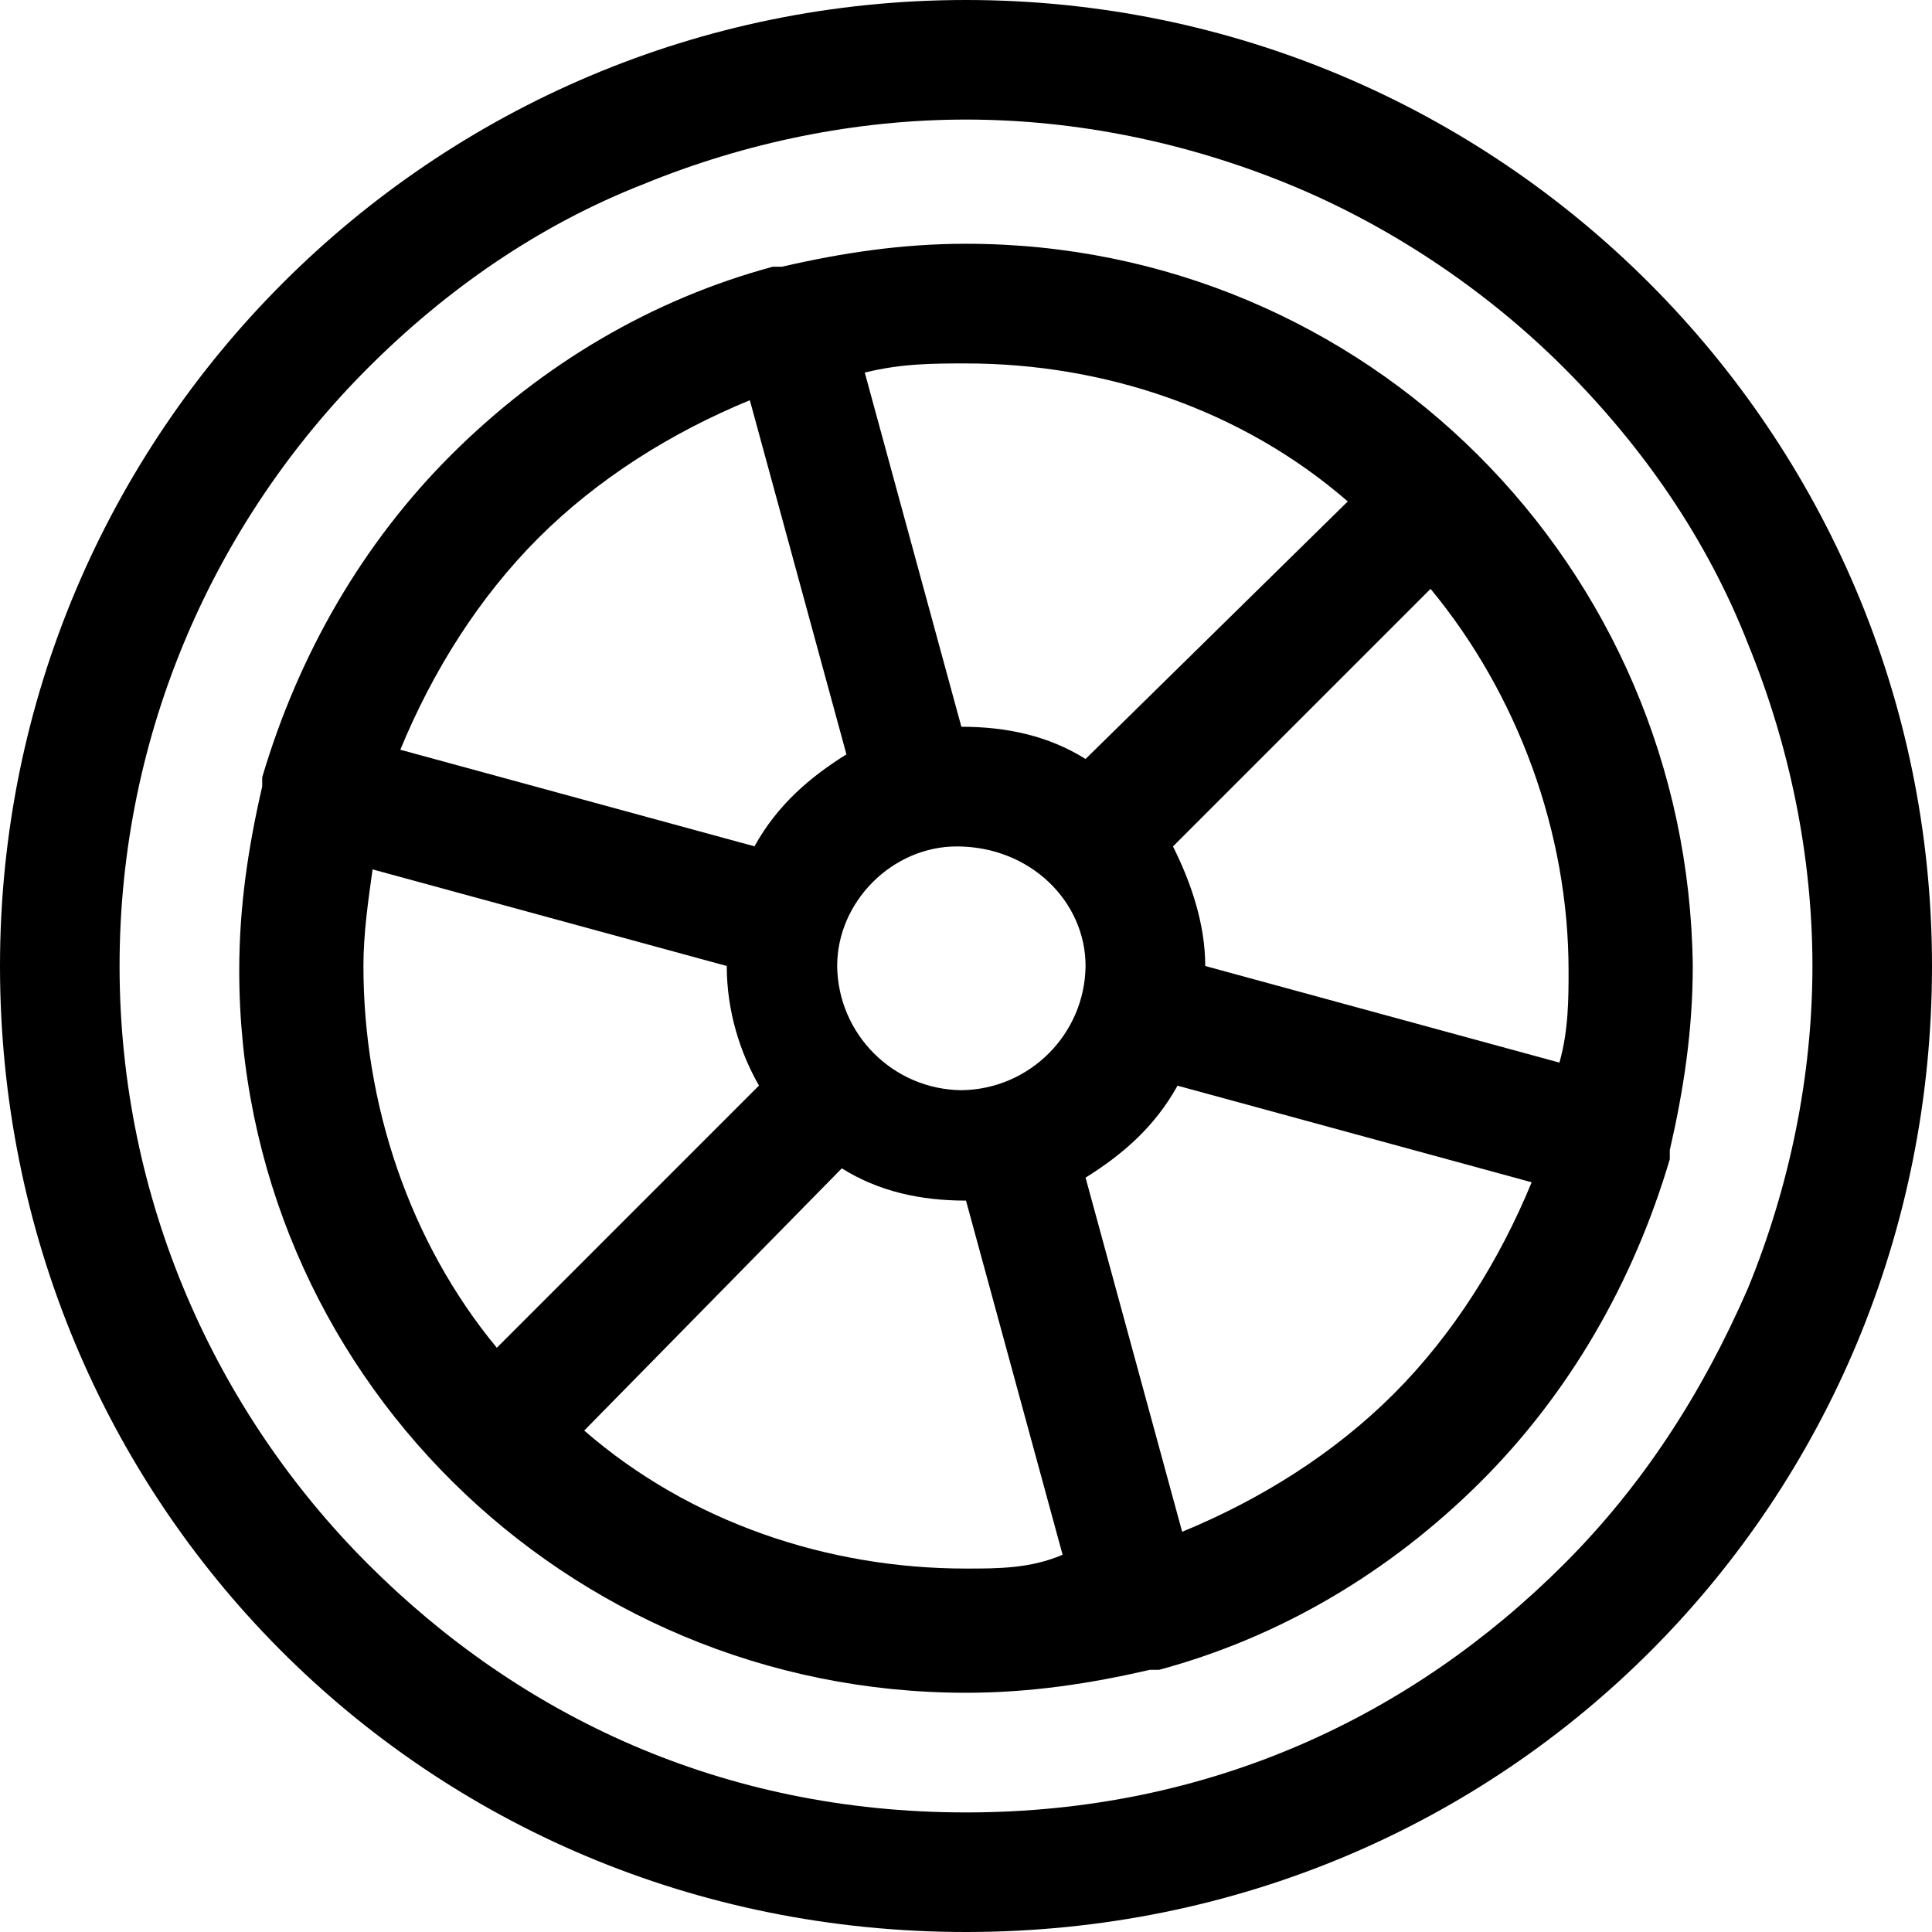 <svg width="53" height="53" viewBox="0 0 53 53" fill="none" xmlns="http://www.w3.org/2000/svg">
<g clip-path="url(#clip0_33_808)">
<path d="M26.5 6.687C24.734 6.687 23.093 6.938 21.451 7.317H21.2C17.92 8.201 14.891 9.967 12.366 12.49C9.967 14.888 8.201 17.917 7.193 21.324V21.576C6.814 23.217 6.563 24.855 6.563 26.624C6.563 37.603 15.521 46.437 26.5 46.437C28.266 46.437 29.907 46.186 31.549 45.807H31.8C35.08 44.923 38.108 43.157 40.634 40.634C43.033 38.236 44.799 35.207 45.807 31.8V31.549C46.186 29.907 46.437 28.269 46.437 26.5C46.31 15.521 37.478 6.687 26.5 6.687ZM26.5 9.97C30.286 9.97 34.071 11.233 36.973 13.756L29.78 20.821C28.771 20.191 27.636 19.937 26.373 19.937L23.723 10.221C24.731 9.97 25.616 9.97 26.5 9.97ZM29.78 26.5C29.759 28.372 28.244 29.886 26.373 29.907C24.501 29.886 22.987 28.372 22.966 26.5C22.966 24.734 24.48 23.22 26.246 23.22C28.266 23.22 29.78 24.734 29.78 26.5ZM14.764 14.764C16.406 13.123 18.423 11.863 20.57 10.979L23.22 20.694C22.212 21.324 21.327 22.081 20.697 23.217L10.982 20.567C11.866 18.423 13.126 16.403 14.767 14.761L14.764 14.764ZM9.97 26.5C9.97 25.616 10.097 24.734 10.221 23.85L19.937 26.5C19.937 27.763 20.316 28.899 20.821 29.78L13.629 36.973C11.23 34.071 9.97 30.286 9.97 26.5ZM26.5 43.03C22.714 43.03 18.928 41.767 16.027 39.244L23.093 32.051C24.101 32.681 25.237 32.936 26.5 32.936L29.15 42.651C28.266 43.03 27.384 43.03 26.5 43.03ZM38.236 38.236C36.594 39.877 34.577 41.137 32.43 42.021L29.78 32.306C30.788 31.676 31.673 30.919 32.303 29.783L42.018 32.433C41.134 34.577 39.874 36.597 38.233 38.239L38.236 38.236ZM42.779 29.15L33.063 26.5C33.063 25.364 32.684 24.229 32.178 23.22L39.244 16.154C41.643 19.056 43.03 22.841 43.03 26.627C43.03 27.384 43.03 28.269 42.779 29.15Z" fill="black"/>
<path d="M26.5 0C11.863 0 0 11.863 0 26.5C0 41.137 11.608 53 26.5 53C41.392 53 53 41.137 53 26.5C53 11.863 41.137 0 26.5 0ZM42.906 42.906C38.742 47.07 33.19 49.72 26.5 49.72C19.81 49.72 14.258 47.07 10.094 42.906C5.93 38.742 3.28 32.936 3.28 26.5C3.28 20.064 5.93 14.258 10.094 10.094C12.239 7.95 14.764 6.181 17.666 5.046C20.443 3.91 23.471 3.28 26.5 3.28C29.529 3.28 32.557 3.91 35.334 5.046C38.111 6.181 40.761 7.947 42.906 10.094C45.05 12.239 46.819 14.764 47.954 17.666C49.09 20.443 49.72 23.471 49.72 26.5C49.72 29.529 49.09 32.557 47.954 35.334C46.691 38.236 45.053 40.761 42.906 42.906Z" fill="black"/>
</g>
<defs>
<clipPath id="clip0_33_808">
<rect width="53" height="53" fill="white"/>
</clipPath>
</defs>
</svg>

